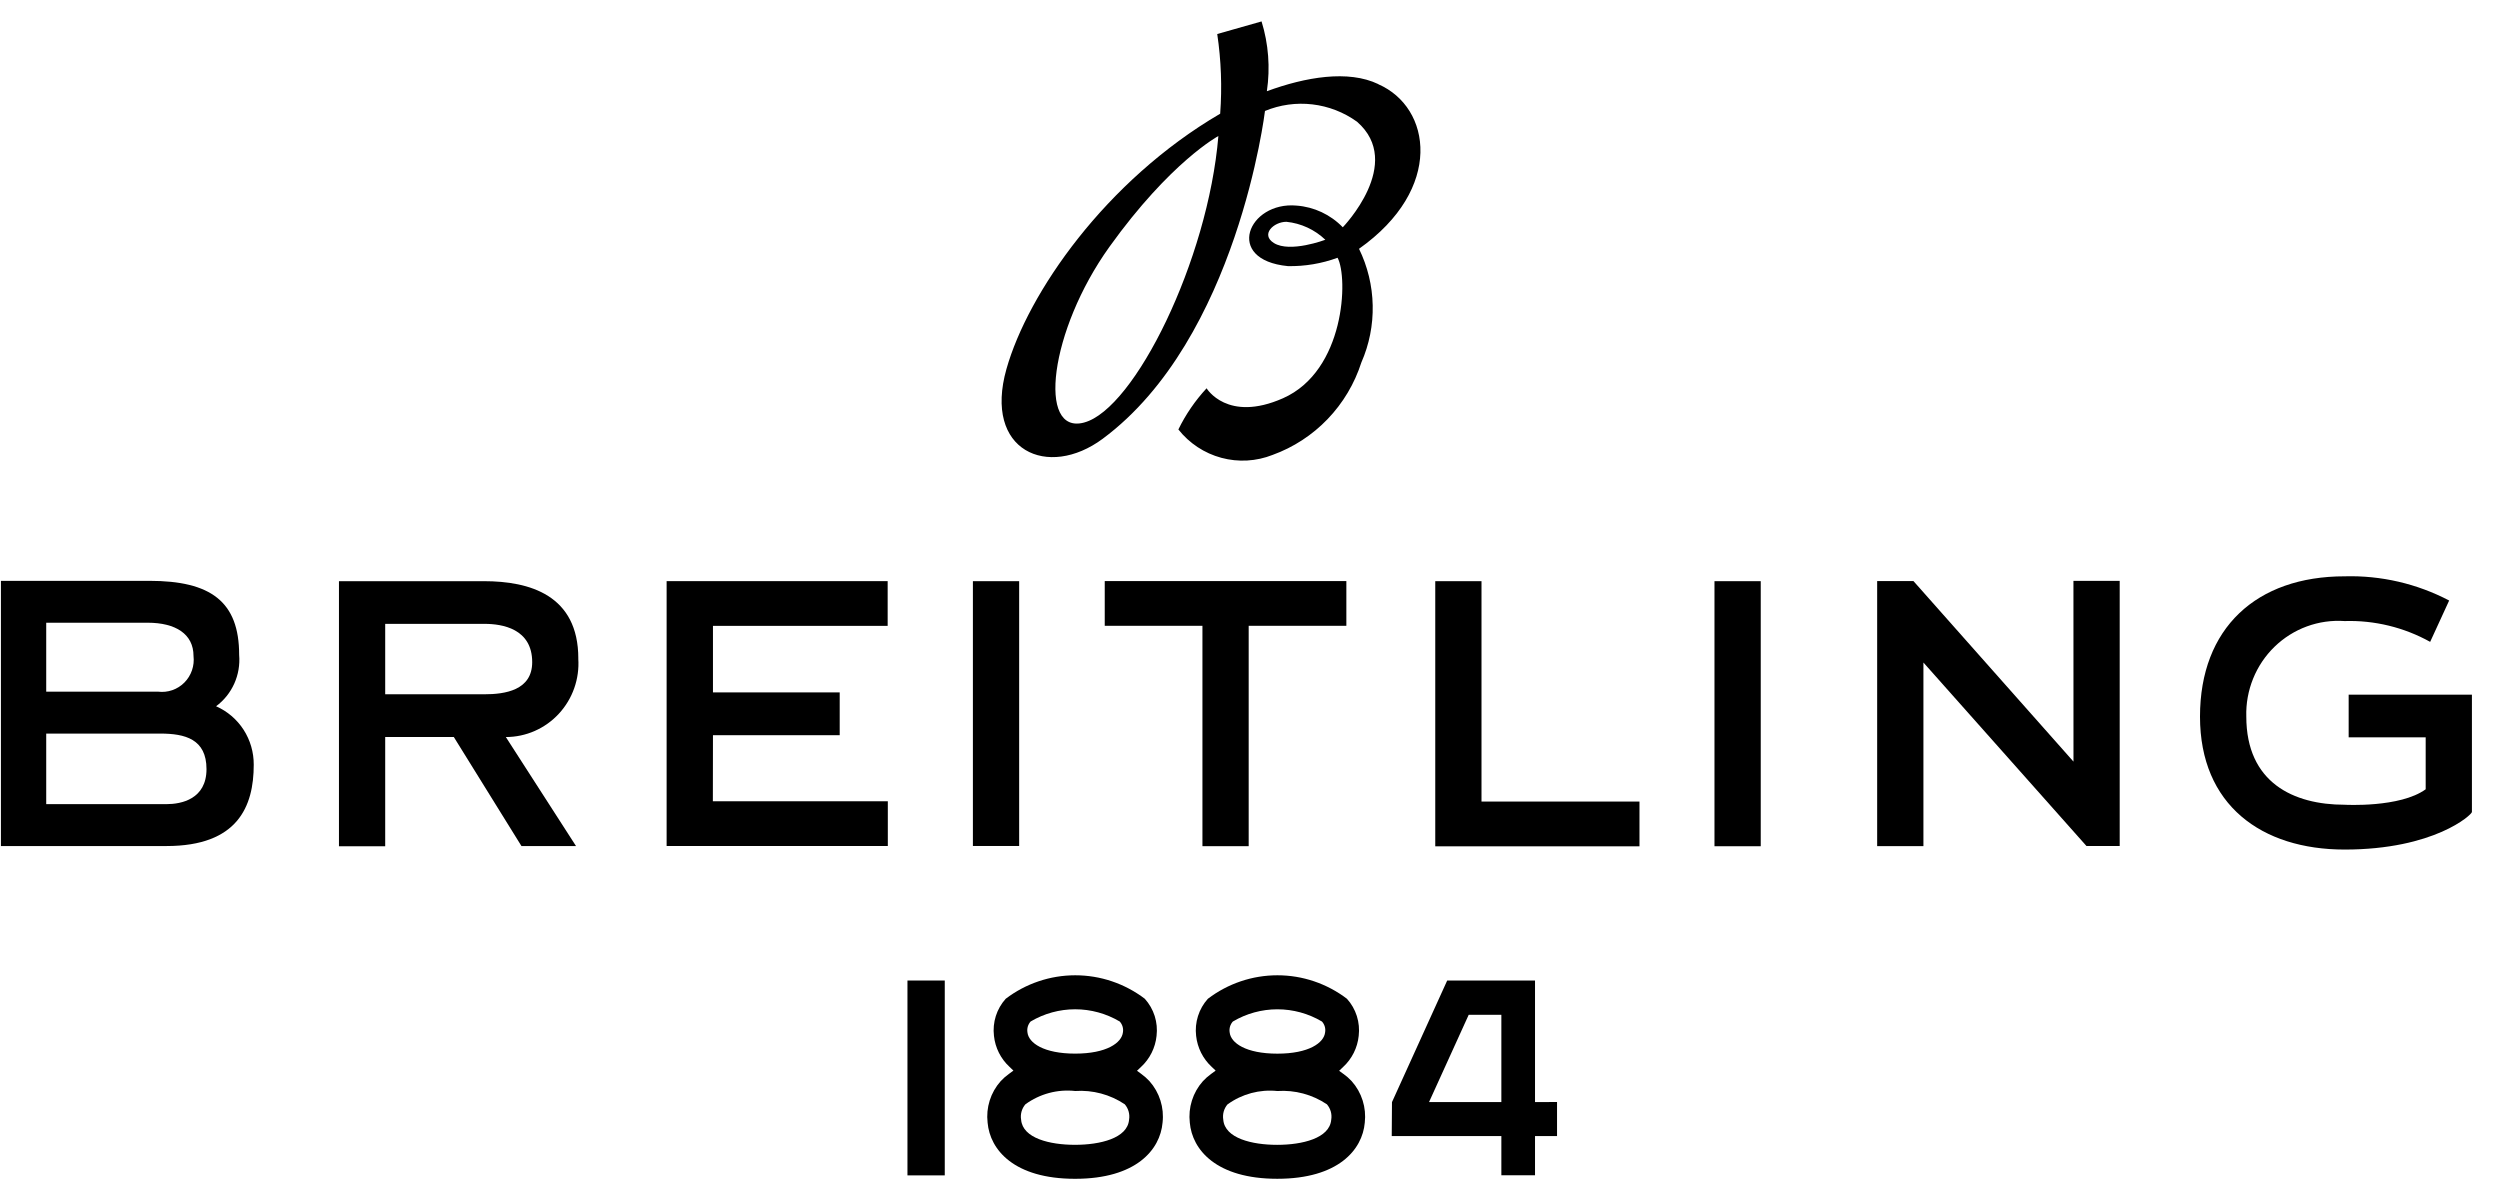 <?xml version="1.0" encoding="utf-8"?>
<svg width="125" height="60" viewBox="0 0 125 60" fill="none" xmlns="http://www.w3.org/2000/svg">
<g clip-path="url(#clip0_9_2585)">
<path d="M103.674 38.08L95.884 29.292L95.672 29.054H93.858V42.308H96.171V33.126L104.322 42.299H105.985V29.044H103.672L103.674 38.08Z" fill="black"/>
<path d="M74.075 29.059H71.763V42.316H81.974V40.078H74.075V29.059Z" fill="black"/>
<path d="M88.037 29.059H85.724V42.312H88.037V29.059Z" fill="black"/>
<path d="M117.433 34.725V36.865H121.284V39.464C120.001 40.397 117.232 40.237 117.232 40.237C114.674 40.237 112.315 39.132 112.315 35.825C112.296 35.176 112.413 34.531 112.656 33.93C112.899 33.329 113.264 32.787 113.727 32.337C114.19 31.888 114.741 31.541 115.345 31.32C115.948 31.099 116.591 31.008 117.232 31.053C118.723 31.007 120.2 31.366 121.508 32.093L122.458 30.026C120.845 29.181 119.046 28.765 117.23 28.816C112.822 28.816 110 31.404 110 35.83C110 40.255 113.082 42.478 117.23 42.478C121.712 42.478 123.596 40.733 123.596 40.599V34.734H117.431L117.433 34.725Z" fill="black"/>
<path d="M10.804 35.313C11.198 35.021 11.511 34.631 11.713 34.182C11.915 33.732 11.999 33.237 11.958 32.745C11.958 30.074 10.532 29.042 7.47 29.042H0.046V42.302H8.324C11.884 42.302 12.687 40.326 12.687 38.239C12.691 37.618 12.515 37.01 12.181 36.49C11.846 35.97 11.367 35.561 10.804 35.313ZM2.311 31.136H7.382C8.78 31.136 9.676 31.701 9.676 32.8C9.704 33.042 9.678 33.287 9.598 33.518C9.519 33.748 9.389 33.957 9.218 34.129C9.047 34.3 8.84 34.431 8.612 34.509C8.384 34.588 8.141 34.613 7.902 34.583H2.311V31.136ZM8.325 40.207H2.311V36.679H8.012C9.256 36.679 10.325 36.955 10.325 38.456C10.325 39.958 9.064 40.207 8.325 40.207Z" fill="black"/>
<path d="M28.916 32.926C28.916 29.748 26.472 29.059 24.198 29.059H16.948V42.312H19.26V36.851H22.691L26.073 42.303H28.801L25.292 36.852C25.789 36.852 26.282 36.748 26.738 36.547C27.194 36.346 27.605 36.053 27.944 35.685C28.284 35.317 28.545 34.883 28.712 34.409C28.879 33.935 28.948 33.431 28.914 32.929M19.26 34.713V31.193H24.229C25.105 31.193 26.61 31.43 26.61 33.108C26.61 34.521 25.241 34.714 24.215 34.714H19.261" fill="black"/>
<path d="M35.648 36.761H41.985V34.621H35.648V31.293H44.383V29.057H33.331V42.301H44.391V40.064H35.643L35.648 36.761Z" fill="black"/>
<path d="M50.958 29.059H48.645V42.299H50.958V29.059Z" fill="black"/>
<path d="M55.237 31.29H60.122V42.309H62.434V31.29H67.318V29.054H55.237V31.29Z" fill="black"/>
<path d="M68.914 4.205C67.411 3.486 65.284 3.848 63.344 4.561V4.554C63.516 3.388 63.426 2.197 63.078 1.071L60.862 1.701C61.058 3.019 61.107 4.356 61.009 5.685C55.263 9.046 51.392 14.667 50.323 18.448C49.159 22.566 52.405 23.965 55.136 21.938C61.879 16.934 63.249 5.548 63.249 5.548C63.998 5.238 64.813 5.125 65.618 5.219C66.422 5.313 67.191 5.611 67.851 6.086C70.24 8.166 67.139 11.364 67.139 11.364C66.525 10.73 65.705 10.345 64.83 10.28C62.415 10.06 61.185 12.992 64.394 13.306C65.241 13.322 66.083 13.18 66.879 12.888C67.416 13.891 67.253 18.538 64.151 19.912C61.364 21.146 60.33 19.414 60.33 19.414C59.762 20.027 59.286 20.72 58.919 21.473C59.467 22.166 60.221 22.663 61.069 22.891C61.917 23.12 62.815 23.069 63.632 22.745C64.671 22.368 65.611 21.756 66.38 20.955C67.149 20.154 67.727 19.186 68.068 18.124C68.462 17.226 68.656 16.251 68.635 15.269C68.615 14.286 68.381 13.32 67.951 12.44C72.195 9.443 71.572 5.369 68.915 4.211M54.209 21.126C51.848 21.765 52.474 16.528 55.47 12.344C58.527 8.081 60.919 6.801 60.919 6.801C60.401 13.026 56.724 20.445 54.21 21.125M63.696 12.152C63.013 11.726 63.684 11.09 64.32 11.09C65.049 11.164 65.734 11.479 66.267 11.988C66.267 11.988 64.503 12.655 63.696 12.152Z" fill="black"/>
<path d="M47.238 49.026H45.373V58.769H47.238V49.026Z" fill="black"/>
<path d="M67.178 53.702L66.957 53.539L67.157 53.348C67.596 52.944 67.873 52.391 67.935 51.795C67.975 51.461 67.943 51.122 67.842 50.802C67.74 50.482 67.572 50.187 67.347 49.939C66.345 49.176 65.125 48.764 63.871 48.764C62.617 48.764 61.396 49.176 60.394 49.939C60.17 50.187 60.001 50.482 59.9 50.802C59.798 51.122 59.767 51.461 59.806 51.795C59.871 52.388 60.147 52.937 60.582 53.34L60.782 53.53L60.561 53.693C60.409 53.801 60.269 53.925 60.143 54.062C59.895 54.34 59.708 54.669 59.596 55.026C59.483 55.383 59.447 55.76 59.49 56.133C59.608 57.489 60.816 58.939 63.859 58.939H63.867C66.911 58.939 68.121 57.489 68.239 56.131C68.281 55.76 68.246 55.383 68.133 55.026C68.021 54.669 67.835 54.34 67.587 54.062C67.462 53.926 67.323 53.803 67.174 53.696M66.256 51.613C66.202 52.143 65.443 52.683 63.869 52.683C62.294 52.683 61.538 52.148 61.483 51.619C61.467 51.522 61.474 51.423 61.501 51.329C61.529 51.236 61.577 51.149 61.642 51.077C62.317 50.676 63.086 50.465 63.87 50.465C64.653 50.465 65.422 50.676 66.098 51.077C66.163 51.148 66.211 51.234 66.239 51.328C66.266 51.422 66.272 51.52 66.256 51.616M61.383 55.215C62.104 54.695 62.987 54.459 63.867 54.551C64.743 54.492 65.614 54.725 66.346 55.216C66.436 55.321 66.502 55.444 66.54 55.578C66.577 55.711 66.584 55.852 66.561 55.989C66.481 56.914 65.114 57.242 63.857 57.242C62.6 57.242 61.243 56.914 61.164 55.989C61.141 55.852 61.148 55.712 61.185 55.578C61.222 55.444 61.288 55.321 61.378 55.216" fill="black"/>
<path d="M76.751 55.103V49.026H72.36L69.599 55.106L69.587 56.804H75.068V58.763H76.751V56.804H77.852V55.101L76.751 55.103ZM71.452 55.103L73.435 50.74H75.068V55.103H71.452Z" fill="black"/>
<path d="M57.071 53.701L56.85 53.538L57.05 53.348C57.489 52.944 57.766 52.391 57.828 51.794C57.868 51.46 57.836 51.122 57.735 50.801C57.633 50.481 57.464 50.187 57.24 49.938C56.238 49.176 55.017 48.764 53.763 48.764C52.508 48.764 51.288 49.176 50.286 49.938C50.062 50.187 49.893 50.481 49.791 50.801C49.69 51.122 49.658 51.46 49.698 51.794C49.761 52.388 50.037 52.937 50.473 53.34L50.671 53.53L50.45 53.693C50.298 53.801 50.158 53.924 50.032 54.061C49.784 54.34 49.597 54.668 49.485 55.025C49.372 55.383 49.337 55.76 49.38 56.132C49.498 57.49 50.703 58.94 53.749 58.94H53.758C56.802 58.94 58.01 57.49 58.128 56.132C58.171 55.76 58.135 55.383 58.022 55.026C57.91 54.669 57.724 54.34 57.476 54.061C57.351 53.925 57.212 53.803 57.062 53.695M56.147 51.611C56.091 52.141 55.332 52.681 53.759 52.681C52.186 52.681 51.427 52.146 51.372 51.617C51.356 51.521 51.363 51.422 51.39 51.328C51.418 51.234 51.466 51.148 51.531 51.075C52.206 50.675 52.975 50.464 53.758 50.464C54.541 50.464 55.31 50.675 55.986 51.075C56.051 51.147 56.1 51.232 56.128 51.326C56.156 51.419 56.162 51.518 56.147 51.615M51.272 55.214C51.992 54.69 52.878 54.453 53.76 54.55C54.636 54.491 55.507 54.724 56.238 55.214C56.329 55.319 56.395 55.443 56.432 55.577C56.469 55.711 56.477 55.851 56.453 55.988C56.375 56.913 55.006 57.241 53.749 57.241C52.492 57.241 51.134 56.913 51.056 55.988C51.032 55.852 51.04 55.711 51.077 55.577C51.114 55.444 51.18 55.32 51.27 55.216" fill="black"/>
</g>
<defs>
<clipPath id="clip0_9_2585">
<rect width="124" height="59" fill="white" transform="translate(0.046 0.5)"/>
</clipPath>
</defs>
</svg>
